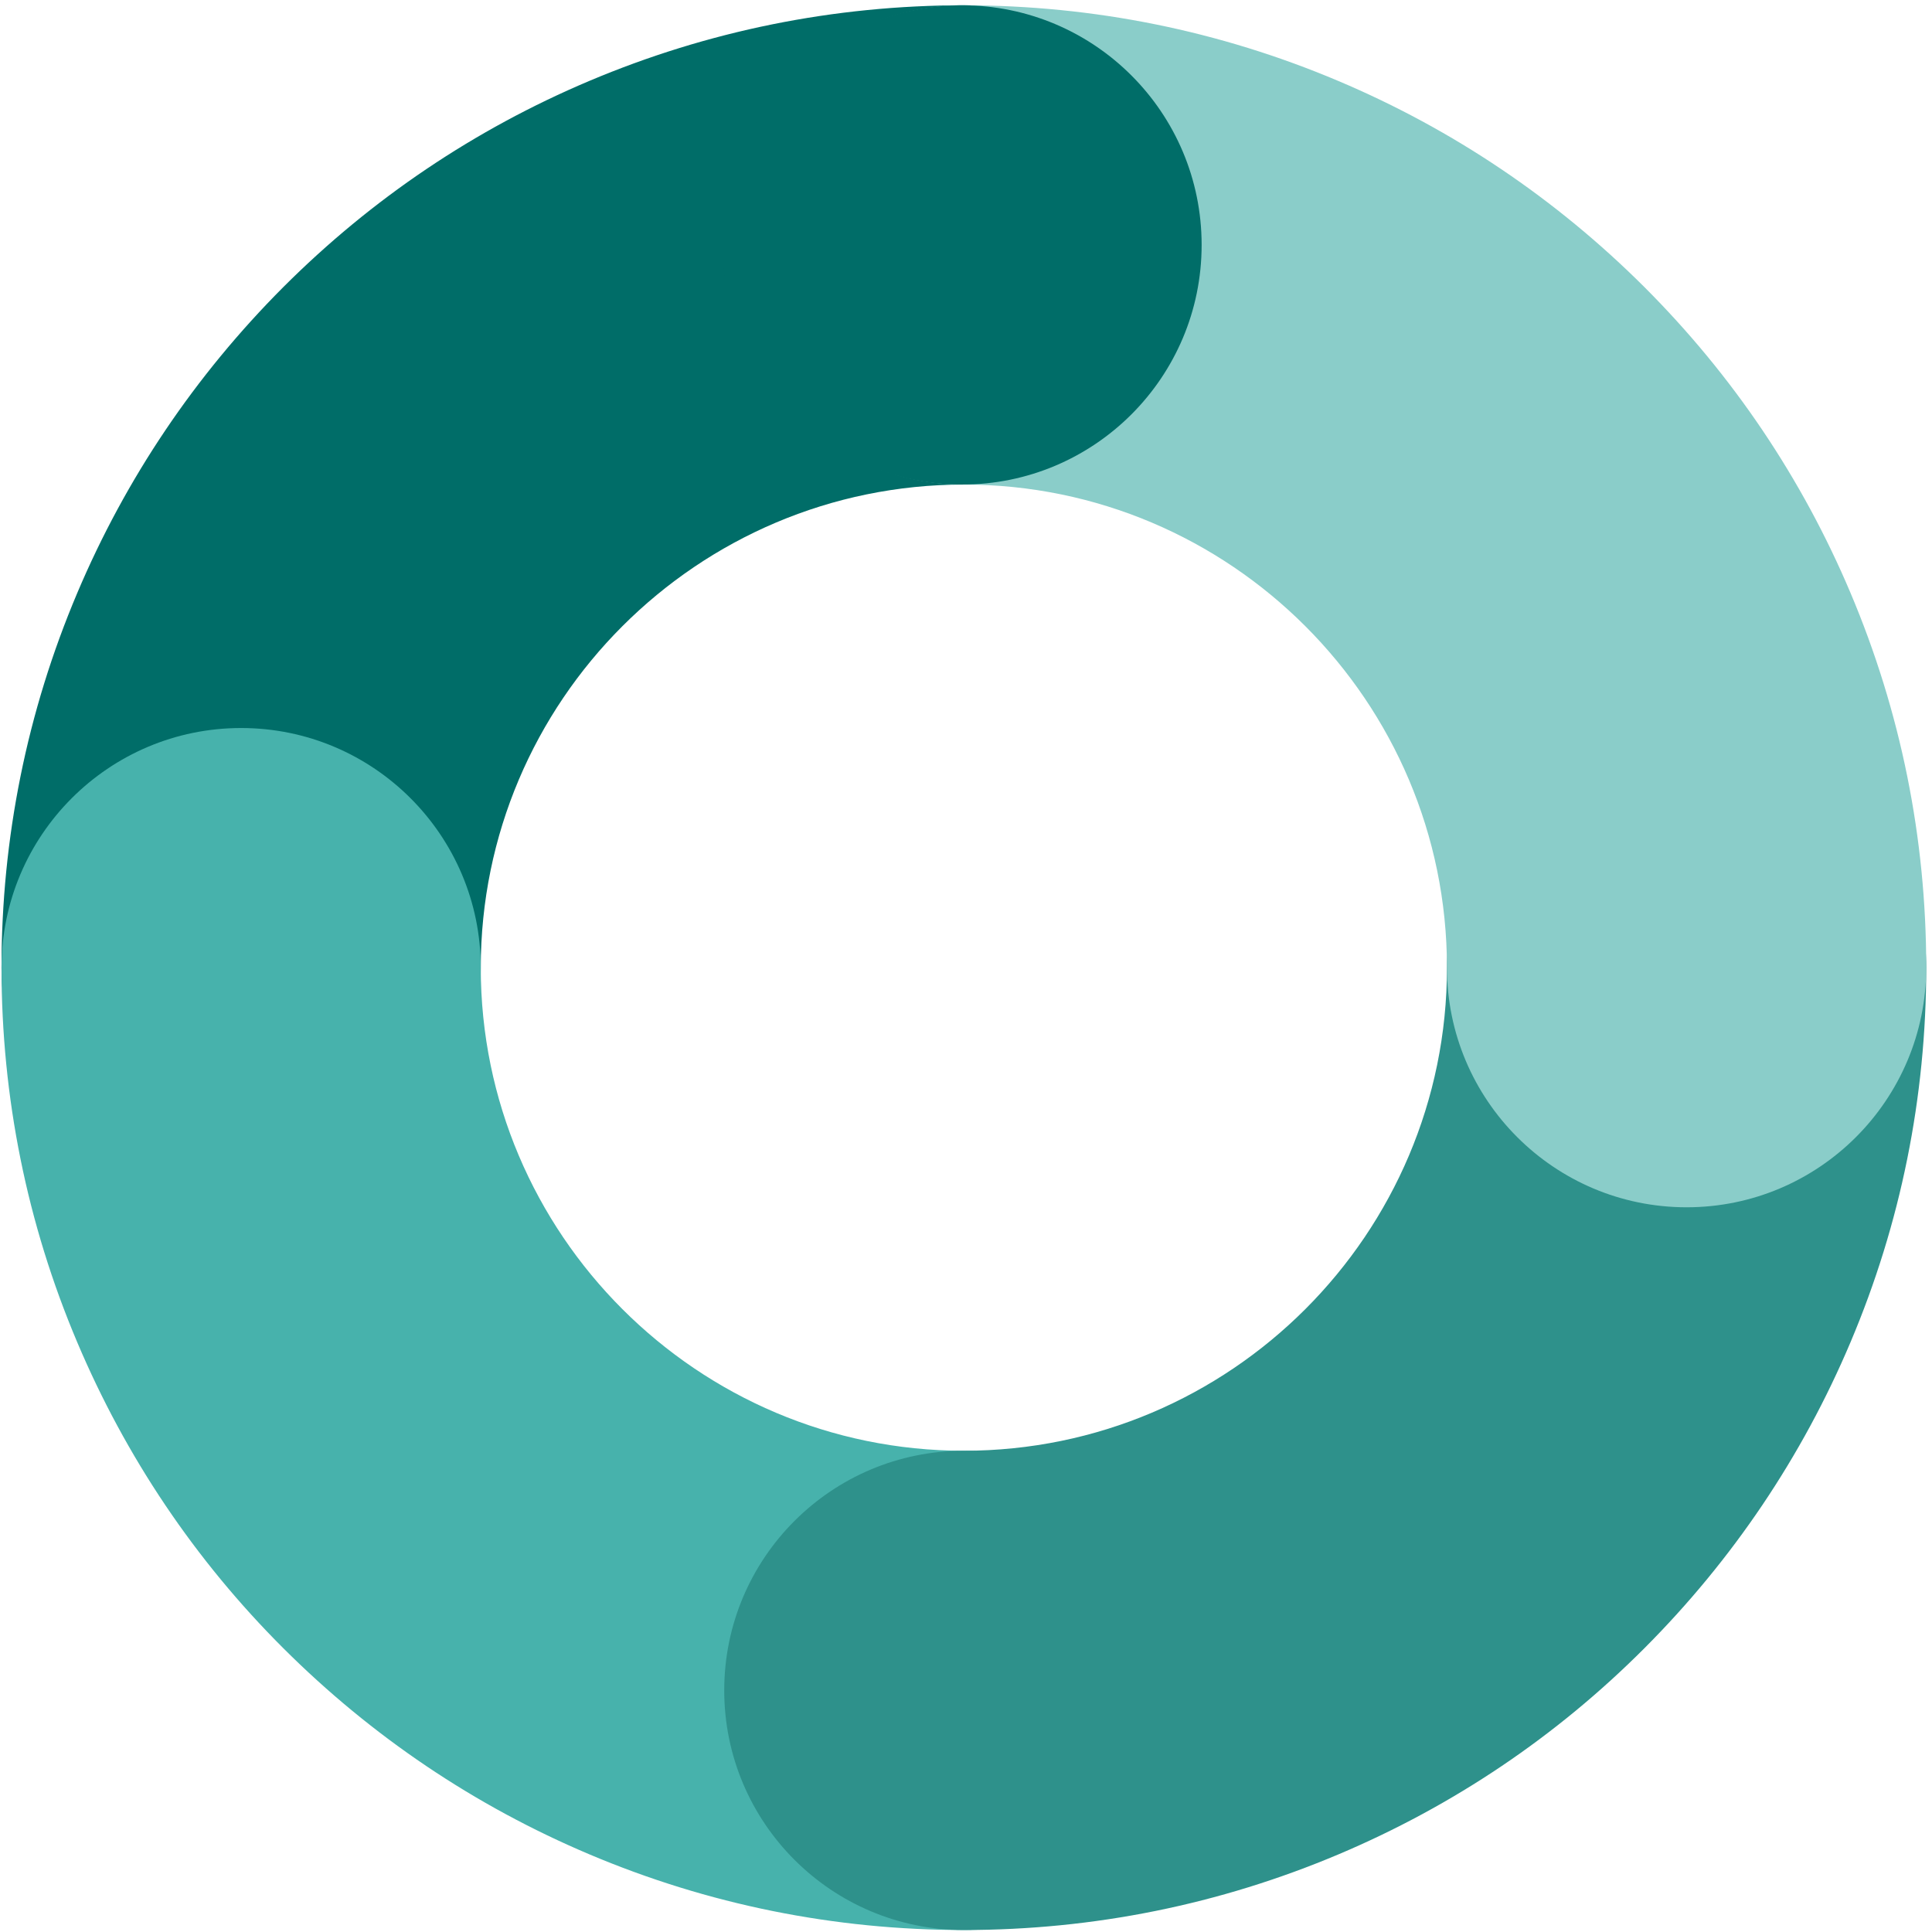 <svg width="326" height="326" viewBox="0 0 326 326" fill="none" xmlns="http://www.w3.org/2000/svg">
<g clip-path="url(#clip0_5695_6481)">
<path d="M40.689 203.714C18.369 203.714 0.254 185.599 0.254 163.279C0.254 141.38 4.556 120.095 13.031 100.071C21.215 80.728 32.925 63.357 47.805 48.444C62.718 33.532 80.056 21.854 99.4 13.671C119.456 5.195 140.74 0.893 162.64 0.893C184.96 0.893 203.075 19.008 203.075 41.328C203.075 63.648 184.96 81.763 162.64 81.763C117.676 81.763 81.123 118.316 81.123 163.279C81.123 185.599 63.009 203.714 40.689 203.714Z" fill="#006D68"/>
<path d="M162.64 325.665C140.74 325.665 119.456 321.363 99.432 312.888C80.088 304.704 62.718 292.994 47.805 278.114C32.893 263.234 21.215 245.831 13.031 226.487C4.556 206.463 0.254 185.178 0.254 163.279C0.254 140.959 18.369 122.844 40.689 122.844C63.009 122.844 81.123 140.959 81.123 163.279C81.123 208.242 117.676 244.795 162.64 244.795C184.96 244.795 203.075 262.91 203.075 285.23C203.075 307.55 184.96 325.665 162.64 325.665Z" fill="#47B2AC"/>
<path d="M162.64 325.665C140.32 325.665 122.205 307.55 122.205 285.23C122.205 262.911 140.32 244.796 162.64 244.796C207.603 244.796 244.156 208.243 244.156 163.279C244.156 140.959 262.271 122.844 284.591 122.844C306.911 122.844 325.026 140.959 325.026 163.279C325.026 185.179 320.724 206.464 312.248 226.487C304.064 245.831 292.355 263.202 277.475 278.114C262.595 293.026 245.224 304.704 225.88 312.888C205.824 321.363 184.539 325.665 162.64 325.665Z" fill="#2E918B"/>
<path d="M284.591 203.714C262.271 203.714 244.156 185.599 244.156 163.279C244.156 118.316 207.603 81.763 162.64 81.763C140.32 81.763 122.205 63.648 122.205 41.328C122.205 19.008 140.32 0.893 162.64 0.893C184.539 0.893 205.824 5.195 225.847 13.671C245.191 21.854 262.562 33.564 277.475 48.444C292.387 63.357 304.064 80.695 312.248 100.039C320.724 120.095 325.026 141.347 325.026 163.247C325.026 185.599 306.911 203.714 284.591 203.714Z" fill="#8ACDC9"/>
<path d="M162.325 81.763C184.657 81.763 202.76 63.659 202.76 41.328C202.76 18.996 184.657 0.893 162.325 0.893C139.994 0.893 121.891 18.996 121.891 41.328C121.891 63.659 139.994 81.763 162.325 81.763Z" fill="#006D68"/>
</g>
<defs>
<clipPath id="clip0_5695_6481">
<rect width="325.432" height="324.772" fill="white" transform="translate(0.137 0.893)"/>
</clipPath>
</defs>
</svg>
